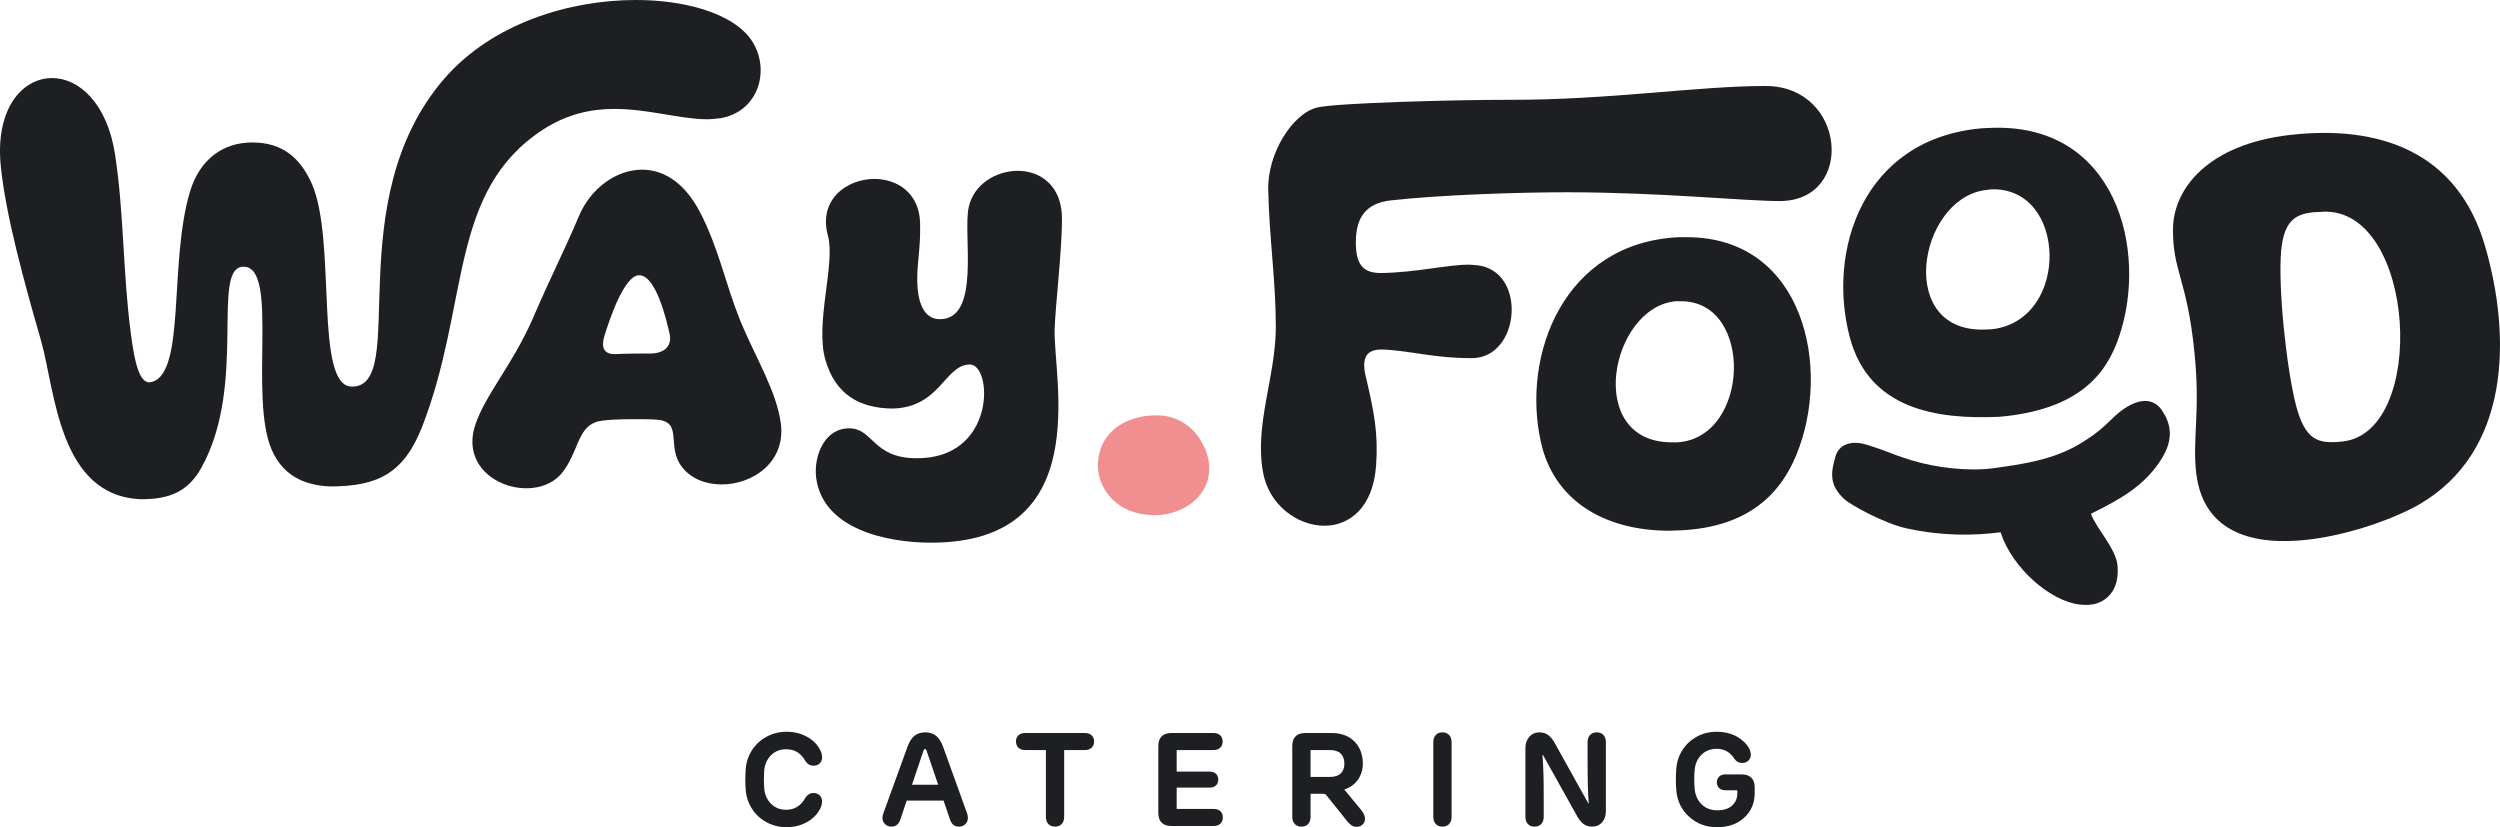 <?xml version="1.0" encoding="UTF-8"?><svg id="Ebene_2" xmlns="http://www.w3.org/2000/svg" viewBox="0 0 598.836 198.148"><g id="Components"><g id="_4522528b-61ca-4094-8a01-c684e3e56e8e_16"><g id="logoMark"><path id="logoMark_CompoundPathItem_" d="M65.114,107.798c-5.549-12.647,1.699-43.493-6.59-43.904-8.3-.421.912,28.003-10.261,48.097-3.273,5.983-8.035,7.603-14.421,7.594-19.843-.703-20.627-26.127-24.008-37.963C5.638,67.074,1.454,51.717.242,40.294c-1.607-14.136,5.055-21.608,12.26-21.598,6.397.009,13.184,6.006,15.07,18.371,2.149,14.136,1.853,28.28,3.736,42.549.941,7.616,2.163,11.967,4.477,11.97.266 0.0.41-.132.675-.132,8.027-2.302,3.981-28.682,9.04-45.52,2.313-7.755,7.897-11.82,14.969-11.81,7.061.01,11.406,3.546,14.252,9.948,5.968,13.732.474,48.521,9.583,48.534,13.868.019-3.335-44.32,22.128-73.779C118.007,5.53,136.497-.022,152.401,0c11.555.016,21.6,3.019,26.352,8.061,6.244,6.672,3.914,18.489-6.138,20.245-1.096.131-2.181.263-3.265.261-6.386-.009-13.997-2.466-22.154-2.477-5.567-.008-11.28,1.213-16.996,4.868-22.853,14.787-17.59,41.568-29.053,71.191-4.365,11.139-10.49,14.384-22.178,14.368-5.168-.273-10.866-1.908-13.856-8.719ZM163.422,111.951c2.24,2.808,5.753,4.084,9.417,4.089,7.453.01,15.327-5.325,14.217-14.463-.974-7.878-6.297-16.324-9.8-24.905-3.651-9.142-5.048-17.158-9.672-26.026-3.791-7.173-8.848-9.996-13.759-10.003-6.331-.009-12.383,4.631-15.071,10.947-3.94,9.28-7.189,15.458-11.141,24.738-4.939,11.236-11.418,18.257-13.809,25.57-2.967,9.27,4.891,15.051,12.207,15.062,3.377.005,6.47-1.113,8.581-3.64,3.946-4.918,3.679-10.688,8.181-12.228,1.546-.559,5.76-.69,9.412-.685,2.118.003,4.087.006,5.347.145,6.182.57,1.96,6.472,5.892,11.4l0-0ZM153.117,65.931c4.084.006,6.647,11.155,7.329,14.277.395,2.314-.825,4.348-4.5,4.476-2.712-.004-5.7-.008-8.423.132l-.409-.001c-3.121-.004-2.985-2.594-2.163-4.895.945-2.998,4.502-13.994,8.165-13.989v0Z" style="fill:#1d1f22;"/><path id="logoMark_CompoundPathItem_-2" d="M232.256,87.305c-5.953.121-7.022,10.173-18.26,10.555-8.202-.011-13.881-3.464-16.248-11.53-2.625-8.733,2.411-23.129.57-29.87-2.367-8.604,4.519-13.61,11.128-13.601,5.425.008,10.835,3.32,10.954,10.715.131,6.48-.799,9.127-.676,14.143.124,3.972,1.183,8.731,5.413,8.737,9.914.014,5.443-20.347,6.905-26.825,1.203-5.553,6.622-8.72,11.777-8.713,5.425.008,10.576,3.589,10.565,11.522-.011,7.793-1.623,21.149-1.759,26.434-.414,11.506,9.842,51.176-29.684,51.12-10.441-.015-26.034-3.212-27.469-15.776-.531-5.017,1.997-11.622,7.939-11.614,5.824.008,5.544,7.144,16.125,7.159,19.16.156,18.277-22.579,12.723-22.458l-0-0Z" style="fill:#1d1f22;"/><path id="logoMark_CompoundPathItem_-3" d="M276.314,123.411c-.527-.001-1.195-.131-1.722-.132-7.803-.807-11.627-6.765-11.62-11.781.01-7.277,5.84-12.026,14.161-12.014,6.48.009,10.445,4.643,11.892,9.005,2.765,8.335-3.993,14.935-12.712,14.923h0Z" style="fill:#f18e90;"/><path id="logoMark_CompoundPathItem_-4" d="M324.776,57.932c-.007,5.151,1.451,7.463,5.977,7.469,8.511-.121,15.822-2.012,21.149-2.004.66.001,1.331.135,1.862.135,12.093,1.244,10.471,22.276-1.233,22.26-9.171-.013-13.954-1.645-20.873-2.063l-.801-.001c-3.454-.005-4.788,1.895-3.734,6.372,1.991,8.425,3.045,13.578,2.504,21.326-.686,10.179-6.409,14.515-12.386,14.507-6.518-.009-13.43-5.048-14.751-13.053-1.976-11.277,3.096-22.81,3.113-34.482.015-10.998-1.573-21.313-1.816-32.853-.258-8.688,5.743-18.319,11.733-19.802,4.517-1.077,32.843-1.855,46.139-1.836,24.2.034,45.091-3.33,61.31-3.307,19.284.027,21.497,27.586,3.285,27.561-8.511-.012-28.192-2.074-50.659-2.105-11.705-.017-30.989.631-42.696,1.974-5.317.678-8.115,3.658-8.124,9.903l-0-0ZM369.132,106.043c2.962,13.18,14.305,21.066,30.753,21.089,1.143.002,2.137-.13,3.269-.128,15.884-.928,23.415-8.931,27.124-18.023,8.542-20.625,1.91-52.125-26.17-52.165l-1.987-.003c-27.528,1.321-37.776,28.188-32.989,49.23v0ZM400.435,105.955c-21.019-.03-14.712-32.33.933-33.8l1.347.002c17.439.025,16.495,32.741-.946,33.8l-1.335-.002h0Z" style="fill:#1d1f22;"/><path id="logoMark_CompoundPathItem_-5" d="M476.539,30.643c30.361-1.428,38.115,29.313,31.045,50.011-3.063,9.126-9.775,17.486-28.588,19.178-15.246.717-31.325-1.878-35.882-18.962-5.516-20.51,2.86-47.578,31.564-50.139l1.862-.087h-0ZM476.839,45.37c-.533.025-1.072.181-1.606.206-15.828,2.49-21.172,34.371.499,33.352l1.47-.069c18.799-2.226,17.954-34.351-.363-33.489h0ZM505.671,100.54c-1.851,1.848-3.805,3.473-5.878,4.77l-1.741,1.089c-6.332,3.78-13.783,4.826-20.633,5.758-5.679.773-13.566-.035-19.791-1.98-5.496-1.718-4.428-1.762-10.575-3.669-3.538-1.098-6.525-.081-7.356,2.707-1.207,4.053-1.548,7.023,2.118,10.376,1.542,1.41,9.476,5.773,14.792,6.947,8.61,1.901,16.123,1.79,22.593.959,2.803,8.656,12.01,16.537,18.959,17.313,2.412.269,4.346-.038,6.056-1.268,1.815-1.305,3.326-3.663,3.016-7.958-.298-4.128-5.175-9.073-6.38-12.523.464-.196-.142.069.313-.156,6.519-3.219,12.625-6.573,16.584-12.96,2.595-4.188,2.732-7.864.035-11.776-2.184-3.168-6.601-3.131-12.112,2.372v-0Z" style="fill:#1d1f22;"/><path id="logoMark_CompoundPathItem_-6" d="M548.581,32.317c21.208-2.42,40.128,3.912,46.695,26.698,6.312,21.723,6.034,49.267-15.927,61.891-5.778,3.267-16.416,7.211-26.547,8.367-12.705,1.45-24.798-1.405-26.681-15.565-1.083-8.223,1.014-15.037-.487-29.363-1.683-17.192-5.237-19.527-5.126-29.391-.001-9.583,8.206-20.37,28.072-22.637v-0ZM556.563,50.707c-.946.108-1.776.058-2.579.149-4.323.493-6.875,2.155-7.573,9.222-.758,8.979,1.267,27.903,3.51,36.818,2.223,8.639,5.332,9.521,11.283,8.842,20.394-2.327,17.438-55.779-4.641-55.031v0Z" style="fill:#1d1f22;"/></g><path d="M188.444,198.148c-1.748,0-3.353-.396-4.814-1.187-1.46-.79-2.625-1.86-3.494-3.211-.869-1.351-1.372-2.848-1.508-4.492-.136-1.696-.136-3.392,0-5.088.136-1.644.639-3.142,1.508-4.492.869-1.351,2.034-2.421,3.494-3.211,1.461-.791,3.065-1.185,4.814-1.185,1.78,0,3.408.405,4.885,1.217,1.476.811,2.554,1.929,3.234,3.353.241.534.361,1.058.361,1.571,0,.597-.193,1.078-.581,1.444-.387.366-.879.55-1.476.55-.838,0-1.519-.419-2.042-1.257-.419-.785-1.003-1.429-1.751-1.932-.749-.502-1.673-.754-2.772-.754-1.466,0-2.68.487-3.643,1.461-.964.974-1.503,2.235-1.618,3.785-.094,1.34-.094,2.675,0,4.005.115,1.539.654,2.798,1.618,3.776.963.98,2.177,1.469,3.643,1.469,1.047,0,1.953-.251,2.718-.754.764-.503,1.351-1.136,1.759-1.9.544-.911,1.23-1.366,2.057-1.366.607,0,1.105.185,1.492.558.388.371.581.851.581,1.437,0,.514-.12,1.037-.361,1.57-.639,1.403-1.703,2.526-3.195,3.369s-3.128,1.265-4.908,1.265Z" style="fill:#1d1f22;"/><path d="M211.373,195.918c0-.335.073-.701.22-1.1l5.764-15.893c.45-1.257,1.022-2.154,1.712-2.693.691-.54,1.545-.81,2.561-.81,1.015,0,1.868.27,2.56.81.691.539,1.267,1.437,1.728,2.693l5.732,15.908c.126.367.189.733.189,1.1,0,.576-.202,1.065-.605,1.469-.403.403-.914.605-1.531.605-1.058,0-1.775-.576-2.151-1.728l-1.539-4.508h-8.826l-1.508,4.492c-.377,1.162-1.095,1.743-2.151,1.743-.618,0-1.131-.201-1.539-.605-.409-.403-.613-.897-.613-1.484ZM218.456,187.971h6.267l-2.796-8.214c-.094-.231-.215-.346-.361-.346-.156,0-.273.115-.345.346l-2.765,8.214Z" style="fill:#1d1f22;"/><path d="M259.885,175.58c.67,0,1.201.184,1.594.55s.589.858.589,1.477c0,.628-.196,1.128-.589,1.499-.393.372-.924.558-1.594.558h-4.979v15.988c0,.732-.196,1.309-.589,1.728-.393.418-.925.628-1.595.628s-1.204-.21-1.602-.628c-.398-.419-.597-.995-.597-1.728v-15.988h-4.979c-.67,0-1.201-.185-1.594-.558-.393-.371-.589-.871-.589-1.499,0-.618.196-1.11.589-1.477s.924-.55,1.594-.55h14.339Z" style="fill:#1d1f22;"/><path d="M280.568,197.849c-1.016,0-1.787-.267-2.316-.801-.528-.534-.793-1.309-.793-2.324v-16.02c0-1.015.265-1.79.793-2.324.529-.533,1.301-.801,2.316-.801h10.114c.67,0,1.201.184,1.594.55s.589.863.589,1.492c0,.628-.196,1.125-.589,1.492-.393.366-.924.549-1.594.549h-8.826v5.167h7.915c.628,0,1.126.173,1.492.519.366.346.55.811.55,1.397,0,.587-.184,1.053-.55,1.397-.366.346-.864.519-1.492.519h-7.915v5.104h8.857c.681,0,1.217.183,1.61.55.393.366.589.858.589,1.476,0,.629-.196,1.129-.589,1.5-.394.372-.93.558-1.61.558h-10.146Z" style="fill:#1d1f22;"/><path d="M325.986,193.939c.648.796.974,1.507.974,2.136,0,.597-.194,1.075-.581,1.437-.388.361-.874.542-1.461.542-.44,0-.827-.112-1.162-.338-.335-.225-.675-.547-1.02-.966l-4.868-6.077c-.199-.252-.359-.403-.479-.456-.12-.052-.374-.078-.762-.078h-2.701v5.513c0,.732-.196,1.309-.589,1.728-.393.418-.924.628-1.594.628-.671,0-1.204-.21-1.603-.628-.398-.419-.597-.995-.597-1.728v-16.946c0-1.025.265-1.803.793-2.332.529-.528,1.301-.793,2.316-.793h6.282c2.356,0,4.195.684,5.521,2.05,1.324,1.366,1.986,3.133,1.986,5.3,0,1.445-.39,2.723-1.17,3.832-.78,1.11-1.871,1.895-3.274,2.356l3.989,4.821ZM313.924,186.102h4.617c1.162,0,2.034-.28,2.615-.84.581-.56.871-1.333.871-2.317,0-1.036-.288-1.842-.863-2.418-.576-.576-1.45-.864-2.623-.864h-4.617v6.439Z" style="fill:#1d1f22;"/><path d="M343.913,176.051c.394-.419.925-.629,1.595-.629s1.204.21,1.602.629c.398.419.597.994.597,1.728v17.872c0,.732-.199,1.309-.597,1.728-.398.418-.932.628-1.602.628s-1.201-.21-1.595-.628c-.393-.419-.589-.995-.589-1.728v-17.872c0-.733.196-1.309.589-1.728Z" style="fill:#1d1f22;"/><path d="M380.875,176.051c.398-.419.932-.629,1.602-.629s1.201.21,1.594.629c.393.419.59.994.59,1.728v16.505c0,1.11-.302,2.008-.903,2.693-.603.686-1.416,1.029-2.442,1.029-.807,0-1.502-.233-2.089-.699-.586-.466-1.12-1.159-1.602-2.081l-8.057-14.433-.095.031c.199,2.346.299,5.486.299,9.423v5.435c0,.722-.199,1.29-.597,1.704-.398.413-.932.62-1.602.62-.671,0-1.202-.207-1.595-.62-.393-.414-.589-.982-.589-1.704v-16.537c0-1.058.311-1.942.935-2.654.623-.712,1.438-1.068,2.442-1.068.816,0,1.52.223,2.112.668.591.445,1.123,1.112,1.594,2.002l7.979,14.339h.109c-.189-2.052-.282-5.56-.282-10.523v-4.13c0-.733.198-1.309.597-1.728Z" style="fill:#1d1f22;"/><path d="M411.31,198.148c-2.648,0-4.892-.843-6.729-2.529-1.838-1.685-2.856-3.806-3.055-6.36-.136-1.591-.136-3.287,0-5.088.126-1.675.623-3.188,1.492-4.539.869-1.351,2.021-2.413,3.455-3.188,1.435-.775,3.01-1.162,4.727-1.162,1.006,0,1.95.12,2.835.36.885.241,1.639.558,2.262.95.623.393,1.141.794,1.555,1.202.414.408.74.816.981,1.225.366.607.55,1.188.55,1.743,0,.587-.196,1.065-.589,1.438-.393.371-.888.557-1.484.557-.785,0-1.403-.329-1.853-.989-.995-1.602-2.414-2.402-4.257-2.402-1.466,0-2.685.481-3.659,1.444-.974.964-1.518,2.241-1.633,3.832-.104,1.31-.1,2.696.016,4.162.115,1.592.665,2.871,1.649,3.84.983.969,2.234,1.452,3.753,1.452,1.56,0,2.754-.382,3.581-1.145.827-.765,1.24-1.712,1.24-2.843v-.817h-2.874c-.617,0-1.109-.172-1.476-.518-.367-.346-.55-.801-.55-1.366,0-.576.183-1.039.55-1.391.366-.351.858-.525,1.476-.525h3.911c1.015,0,1.79.267,2.324.801.534.534.801,1.309.801,2.324v1.382c0,2.377-.835,4.329-2.505,5.858-1.67,1.528-3.835,2.293-6.494,2.293Z" style="fill:#1d1f22;"/></g></g></svg>